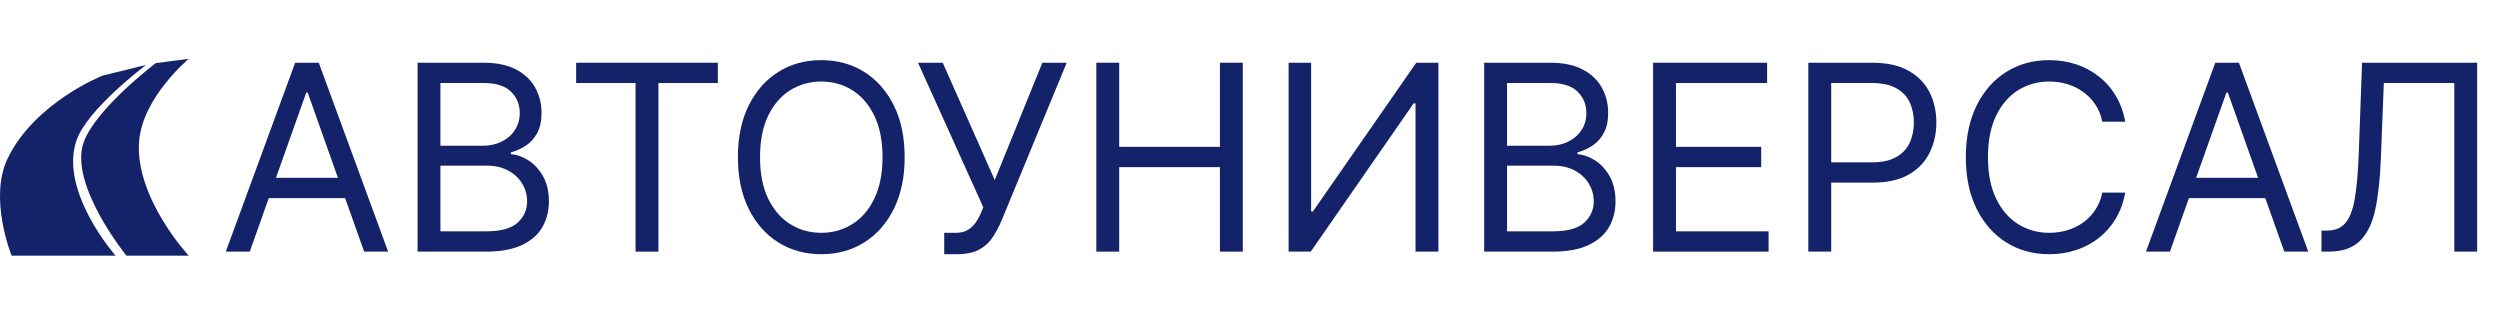 <?xml version="1.0" encoding="UTF-8"?> <svg xmlns="http://www.w3.org/2000/svg" width="1232" height="155" viewBox="0 0 1232 155" fill="none"> <path d="M50.481 37.275L72 32C72 32 43.15 53.585 37.722 69.11C28.962 94.164 56.956 126 56.956 126H5.729C5.729 126 -5.779 97.778 3.825 77.964C17.155 50.461 50.481 37.275 50.481 37.275Z" fill="#142369"></path> <path d="M76.791 31.084L93 29C93 29 70.057 48.135 68.533 69.922C66.597 97.616 93 126 93 126H62.318C62.318 126 33.636 90.663 41.303 69.922C47.465 53.25 76.791 31.084 76.791 31.084Z" fill="#142369"></path> <path d="M123.091 124H111.273L145.455 30.909H157.091L191.273 124H179.455L151.636 45.636H150.909L123.091 124ZM127.455 87.636H175.091V97.636H127.455V87.636Z" fill="#142369"></path> <path d="M205.773 124V30.909H238.318C244.803 30.909 250.152 32.03 254.364 34.273C258.576 36.485 261.712 39.47 263.773 43.227C265.833 46.955 266.864 51.091 266.864 55.636C266.864 59.636 266.152 62.939 264.727 65.545C263.333 68.151 261.485 70.212 259.182 71.727C256.909 73.242 254.439 74.364 251.773 75.091V76C254.621 76.182 257.485 77.182 260.364 79C263.242 80.818 265.652 83.424 267.591 86.818C269.53 90.212 270.5 94.364 270.5 99.273C270.5 103.939 269.439 108.136 267.318 111.864C265.197 115.591 261.848 118.545 257.273 120.727C252.697 122.909 246.742 124 239.409 124H205.773ZM217.045 114H239.409C246.773 114 252 112.576 255.091 109.727C258.212 106.848 259.773 103.364 259.773 99.273C259.773 96.121 258.97 93.212 257.364 90.545C255.758 87.849 253.47 85.697 250.5 84.091C247.53 82.454 244.015 81.636 239.955 81.636H217.045V114ZM217.045 71.818H237.955C241.348 71.818 244.409 71.151 247.136 69.818C249.894 68.485 252.076 66.606 253.682 64.182C255.318 61.758 256.136 58.909 256.136 55.636C256.136 51.545 254.712 48.076 251.864 45.227C249.015 42.349 244.5 40.909 238.318 40.909H217.045V71.818Z" fill="#142369"></path> <path d="M283.932 40.909V30.909H353.75V40.909H324.477V124H313.205V40.909H283.932Z" fill="#142369"></path> <path d="M445.818 77.454C445.818 87.273 444.045 95.758 440.5 102.909C436.955 110.061 432.091 115.576 425.909 119.455C419.727 123.333 412.667 125.273 404.727 125.273C396.788 125.273 389.727 123.333 383.545 119.455C377.364 115.576 372.5 110.061 368.955 102.909C365.409 95.758 363.636 87.273 363.636 77.454C363.636 67.636 365.409 59.151 368.955 52C372.5 44.849 377.364 39.333 383.545 35.455C389.727 31.576 396.788 29.636 404.727 29.636C412.667 29.636 419.727 31.576 425.909 35.455C432.091 39.333 436.955 44.849 440.5 52C444.045 59.151 445.818 67.636 445.818 77.454ZM434.909 77.454C434.909 69.394 433.561 62.591 430.864 57.045C428.197 51.5 424.576 47.303 420 44.455C415.455 41.606 410.364 40.182 404.727 40.182C399.091 40.182 393.985 41.606 389.409 44.455C384.864 47.303 381.242 51.5 378.545 57.045C375.879 62.591 374.545 69.394 374.545 77.454C374.545 85.515 375.879 92.318 378.545 97.864C381.242 103.409 384.864 107.606 389.409 110.455C393.985 113.303 399.091 114.727 404.727 114.727C410.364 114.727 415.455 113.303 420 110.455C424.576 107.606 428.197 103.409 430.864 97.864C433.561 92.318 434.909 85.515 434.909 77.454Z" fill="#142369"></path> <path d="M465.307 125.273V114.727H471.125C473.367 114.727 475.246 114.288 476.761 113.409C478.307 112.53 479.58 111.394 480.58 110C481.61 108.606 482.458 107.152 483.125 105.636L484.58 102.182L452.398 30.909H464.58L490.216 88.727L513.67 30.909H525.67L493.489 108.909C492.216 111.818 490.761 114.515 489.125 117C487.519 119.485 485.322 121.485 482.534 123C479.777 124.515 476.034 125.273 471.307 125.273H465.307Z" fill="#142369"></path> <path d="M540.273 124V30.909H551.545V72.364H601.182V30.909H612.455V124H601.182V82.364H551.545V124H540.273Z" fill="#142369"></path> <path d="M635.023 30.909H646.114V104.182H647.023L697.932 30.909H708.841V124H697.568V50.909H696.659L645.932 124H635.023V30.909Z" fill="#142369"></path> <path d="M731.398 124V30.909H763.943C770.428 30.909 775.777 32.03 779.989 34.273C784.201 36.485 787.337 39.47 789.398 43.227C791.458 46.955 792.489 51.091 792.489 55.636C792.489 59.636 791.777 62.939 790.352 65.545C788.958 68.151 787.11 70.212 784.807 71.727C782.534 73.242 780.064 74.364 777.398 75.091V76C780.246 76.182 783.11 77.182 785.989 79C788.867 80.818 791.277 83.424 793.216 86.818C795.155 90.212 796.125 94.364 796.125 99.273C796.125 103.939 795.064 108.136 792.943 111.864C790.822 115.591 787.473 118.545 782.898 120.727C778.322 122.909 772.367 124 765.034 124H731.398ZM742.67 114H765.034C772.398 114 777.625 112.576 780.716 109.727C783.837 106.848 785.398 103.364 785.398 99.273C785.398 96.121 784.595 93.212 782.989 90.545C781.383 87.849 779.095 85.697 776.125 84.091C773.155 82.454 769.64 81.636 765.58 81.636H742.67V114ZM742.67 71.818H763.58C766.973 71.818 770.034 71.151 772.761 69.818C775.519 68.485 777.701 66.606 779.307 64.182C780.943 61.758 781.761 58.909 781.761 55.636C781.761 51.545 780.337 48.076 777.489 45.227C774.64 42.349 770.125 40.909 763.943 40.909H742.67V71.818Z" fill="#142369"></path> <path d="M814.648 124V30.909H870.83V40.909H825.92V72.364H867.92V82.364H825.92V114H871.557V124H814.648Z" fill="#142369"></path> <path d="M891.148 124V30.909H922.602C929.905 30.909 935.875 32.227 940.511 34.864C945.178 37.47 948.633 41 950.875 45.455C953.117 49.909 954.239 54.879 954.239 60.364C954.239 65.849 953.117 70.833 950.875 75.318C948.663 79.803 945.239 83.379 940.602 86.045C935.966 88.682 930.027 90 922.784 90H900.239V80H922.42C927.42 80 931.436 79.136 934.466 77.409C937.496 75.682 939.693 73.349 941.057 70.409C942.451 67.439 943.148 64.091 943.148 60.364C943.148 56.636 942.451 53.303 941.057 50.364C939.693 47.424 937.481 45.121 934.42 43.455C931.36 41.758 927.299 40.909 922.239 40.909H902.42V124H891.148Z" fill="#142369"></path> <path d="M1047.31 60H1036.03C1035.37 56.758 1034.2 53.909 1032.53 51.455C1030.9 49 1028.9 46.939 1026.53 45.273C1024.2 43.576 1021.61 42.303 1018.76 41.455C1015.91 40.606 1012.94 40.182 1009.85 40.182C1004.22 40.182 999.11 41.606 994.534 44.455C989.989 47.303 986.367 51.5 983.67 57.045C981.004 62.591 979.67 69.394 979.67 77.454C979.67 85.515 981.004 92.318 983.67 97.864C986.367 103.409 989.989 107.606 994.534 110.455C999.11 113.303 1004.22 114.727 1009.85 114.727C1012.94 114.727 1015.91 114.303 1018.76 113.455C1021.61 112.606 1024.2 111.348 1026.53 109.682C1028.9 107.985 1030.9 105.909 1032.53 103.455C1034.2 100.97 1035.37 98.121 1036.03 94.909H1047.31C1046.46 99.667 1044.91 103.924 1042.67 107.682C1040.43 111.439 1037.64 114.636 1034.31 117.273C1030.97 119.879 1027.23 121.864 1023.08 123.227C1018.96 124.591 1014.55 125.273 1009.85 125.273C1001.91 125.273 994.852 123.333 988.67 119.455C982.489 115.576 977.625 110.061 974.08 102.909C970.534 95.758 968.761 87.273 968.761 77.454C968.761 67.636 970.534 59.151 974.08 52C977.625 44.849 982.489 39.333 988.67 35.455C994.852 31.576 1001.91 29.636 1009.85 29.636C1014.55 29.636 1018.96 30.318 1023.08 31.682C1027.23 33.045 1030.97 35.045 1034.31 37.682C1037.64 40.288 1040.43 43.47 1042.67 47.227C1044.91 50.955 1046.46 55.212 1047.31 60Z" fill="#142369"></path> <path d="M1069.34 124H1057.52L1091.7 30.909H1103.34L1137.52 124H1125.7L1097.89 45.636H1097.16L1069.34 124ZM1073.7 87.636H1121.34V97.636H1073.7V87.636Z" fill="#142369"></path> <path d="M1144.02 124V113.636H1146.75C1150.63 113.636 1153.64 112.394 1155.8 109.909C1157.95 107.424 1159.49 103.409 1160.43 97.864C1161.4 92.318 1162.05 84.97 1162.39 75.818L1164.02 30.909H1220.75V124H1209.48V40.909H1174.75L1173.3 78C1172.93 87.758 1172.04 96.061 1170.61 102.909C1169.19 109.758 1166.69 114.985 1163.11 118.591C1159.54 122.197 1154.33 124 1147.48 124H1144.02Z" fill="#142369"></path> </svg> 